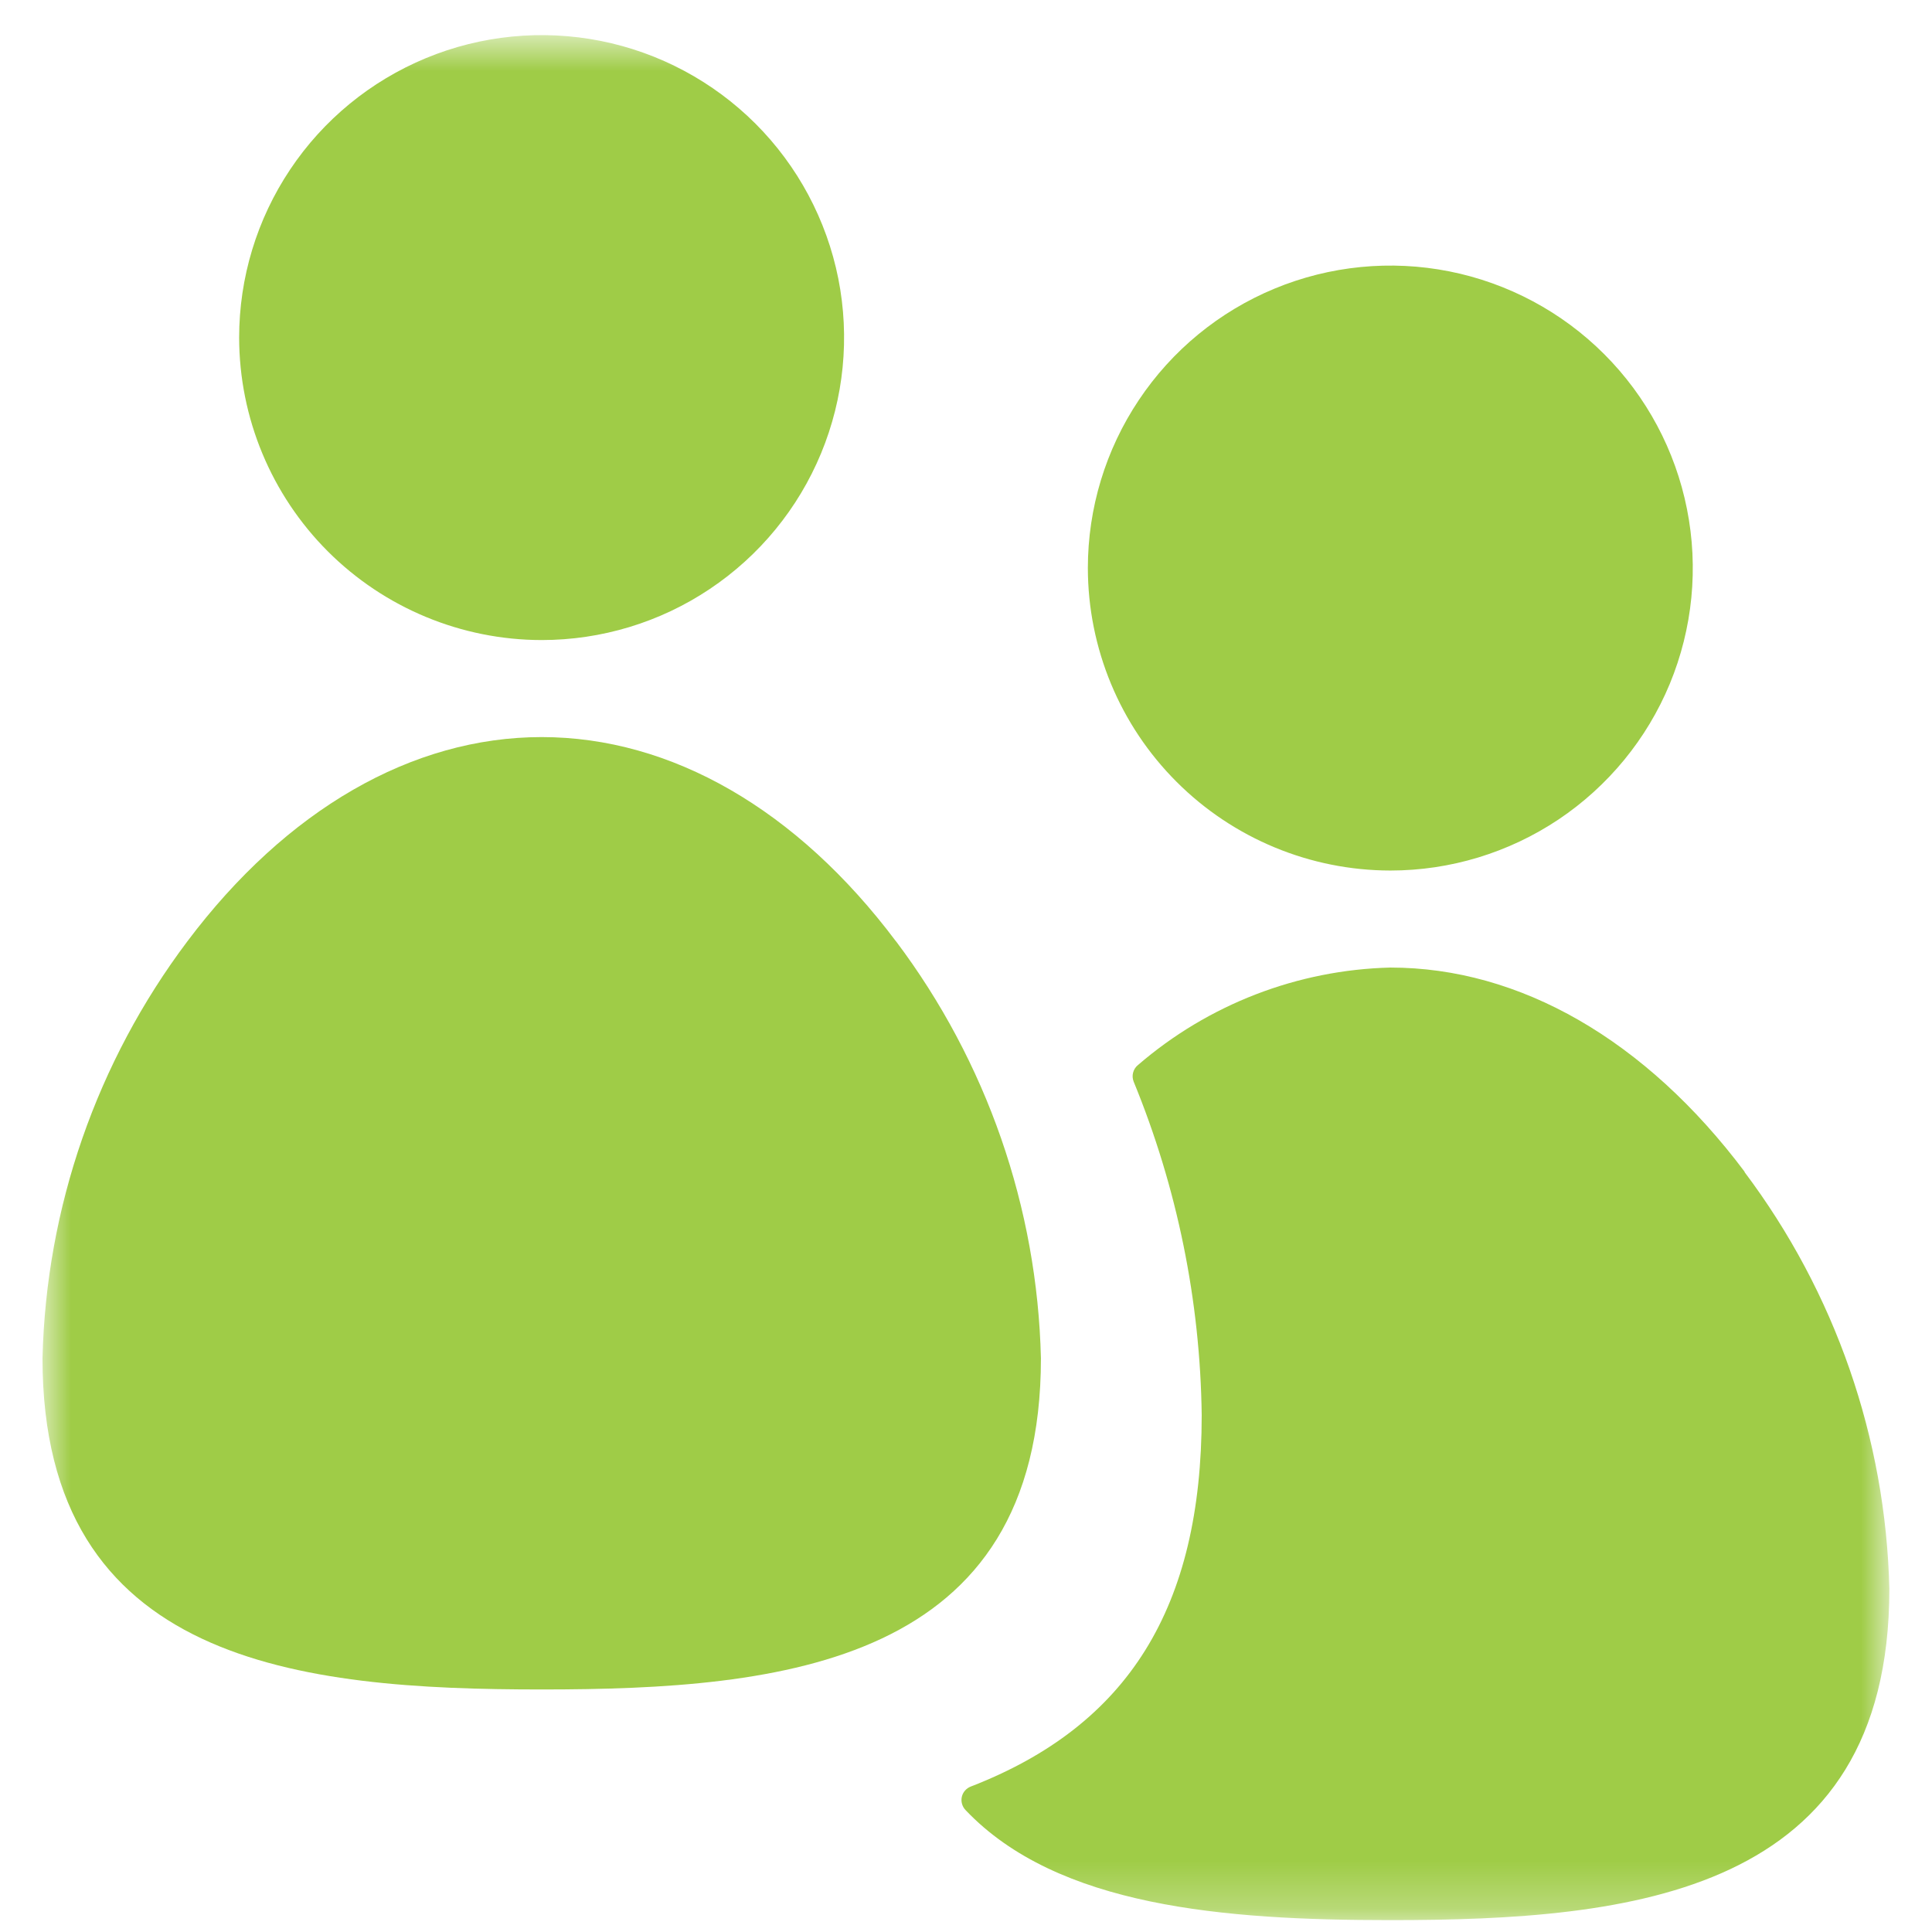 <?xml version="1.0" encoding="UTF-8"?> <svg xmlns="http://www.w3.org/2000/svg" width="41" height="41" viewBox="0 0 41 41" fill="none"><mask id="mask0_6_643" style="mask-type:luminance" maskUnits="userSpaceOnUse" x="0" y="0" width="41" height="41"><path d="M40.099 0.744H0.901V40.744H40.099V0.744Z" fill="white"></path></mask><g mask="url(#mask0_6_643)"><path d="M29.506 18.474C30.776 18.474 32.016 18.097 33.072 17.392C34.127 16.686 34.95 15.684 35.436 14.511C35.921 13.338 36.048 12.047 35.8 10.802C35.553 9.557 34.941 8.413 34.044 7.516C33.146 6.618 32.002 6.007 30.757 5.759C29.512 5.512 28.221 5.639 27.048 6.125C25.875 6.611 24.873 7.433 24.168 8.489C23.462 9.545 23.086 10.786 23.086 12.055C23.088 13.757 23.765 15.389 24.969 16.592C26.172 17.795 27.804 18.472 29.506 18.474Z" fill="#9FCC47"></path><path d="M37.025 24.868C34.925 22.068 32.254 20.533 29.506 20.533C27.535 20.582 25.642 21.314 24.149 22.602C24.098 22.643 24.062 22.7 24.046 22.763C24.029 22.826 24.034 22.893 24.058 22.954C24.981 25.201 25.471 27.602 25.502 30.03C25.502 34.113 23.946 36.618 20.602 37.913C20.555 37.931 20.512 37.961 20.479 37.999C20.445 38.037 20.422 38.084 20.411 38.133C20.4 38.183 20.402 38.234 20.416 38.283C20.43 38.332 20.456 38.377 20.491 38.413C22.44 40.465 25.974 40.748 29.502 40.748C34.627 40.748 40.095 40.205 40.095 33.72C40.019 30.522 38.944 27.428 37.021 24.872" fill="#9FCC47"></path><path d="M19.014 19.977C16.914 17.177 14.243 15.642 11.495 15.642C8.747 15.642 6.077 17.181 3.976 19.977C2.053 22.533 0.978 25.627 0.902 28.825C0.902 35.311 6.37 35.853 11.496 35.853C16.622 35.853 22.09 35.31 22.09 28.825C22.014 25.627 20.939 22.533 19.016 19.977" fill="#9FCC47"></path><path d="M11.494 13.583C12.764 13.583 14.005 13.207 15.06 12.501C16.116 11.796 16.939 10.793 17.424 9.621C17.91 8.448 18.037 7.157 17.79 5.912C17.542 4.667 16.931 3.523 16.033 2.625C15.135 1.728 13.991 1.116 12.746 0.868C11.501 0.621 10.21 0.748 9.038 1.234C7.865 1.72 6.862 2.542 6.157 3.598C5.451 4.654 5.075 5.895 5.075 7.164C5.077 8.866 5.754 10.497 6.957 11.701C8.161 12.904 9.792 13.581 11.494 13.583Z" fill="#9FCC47"></path></g></svg> 